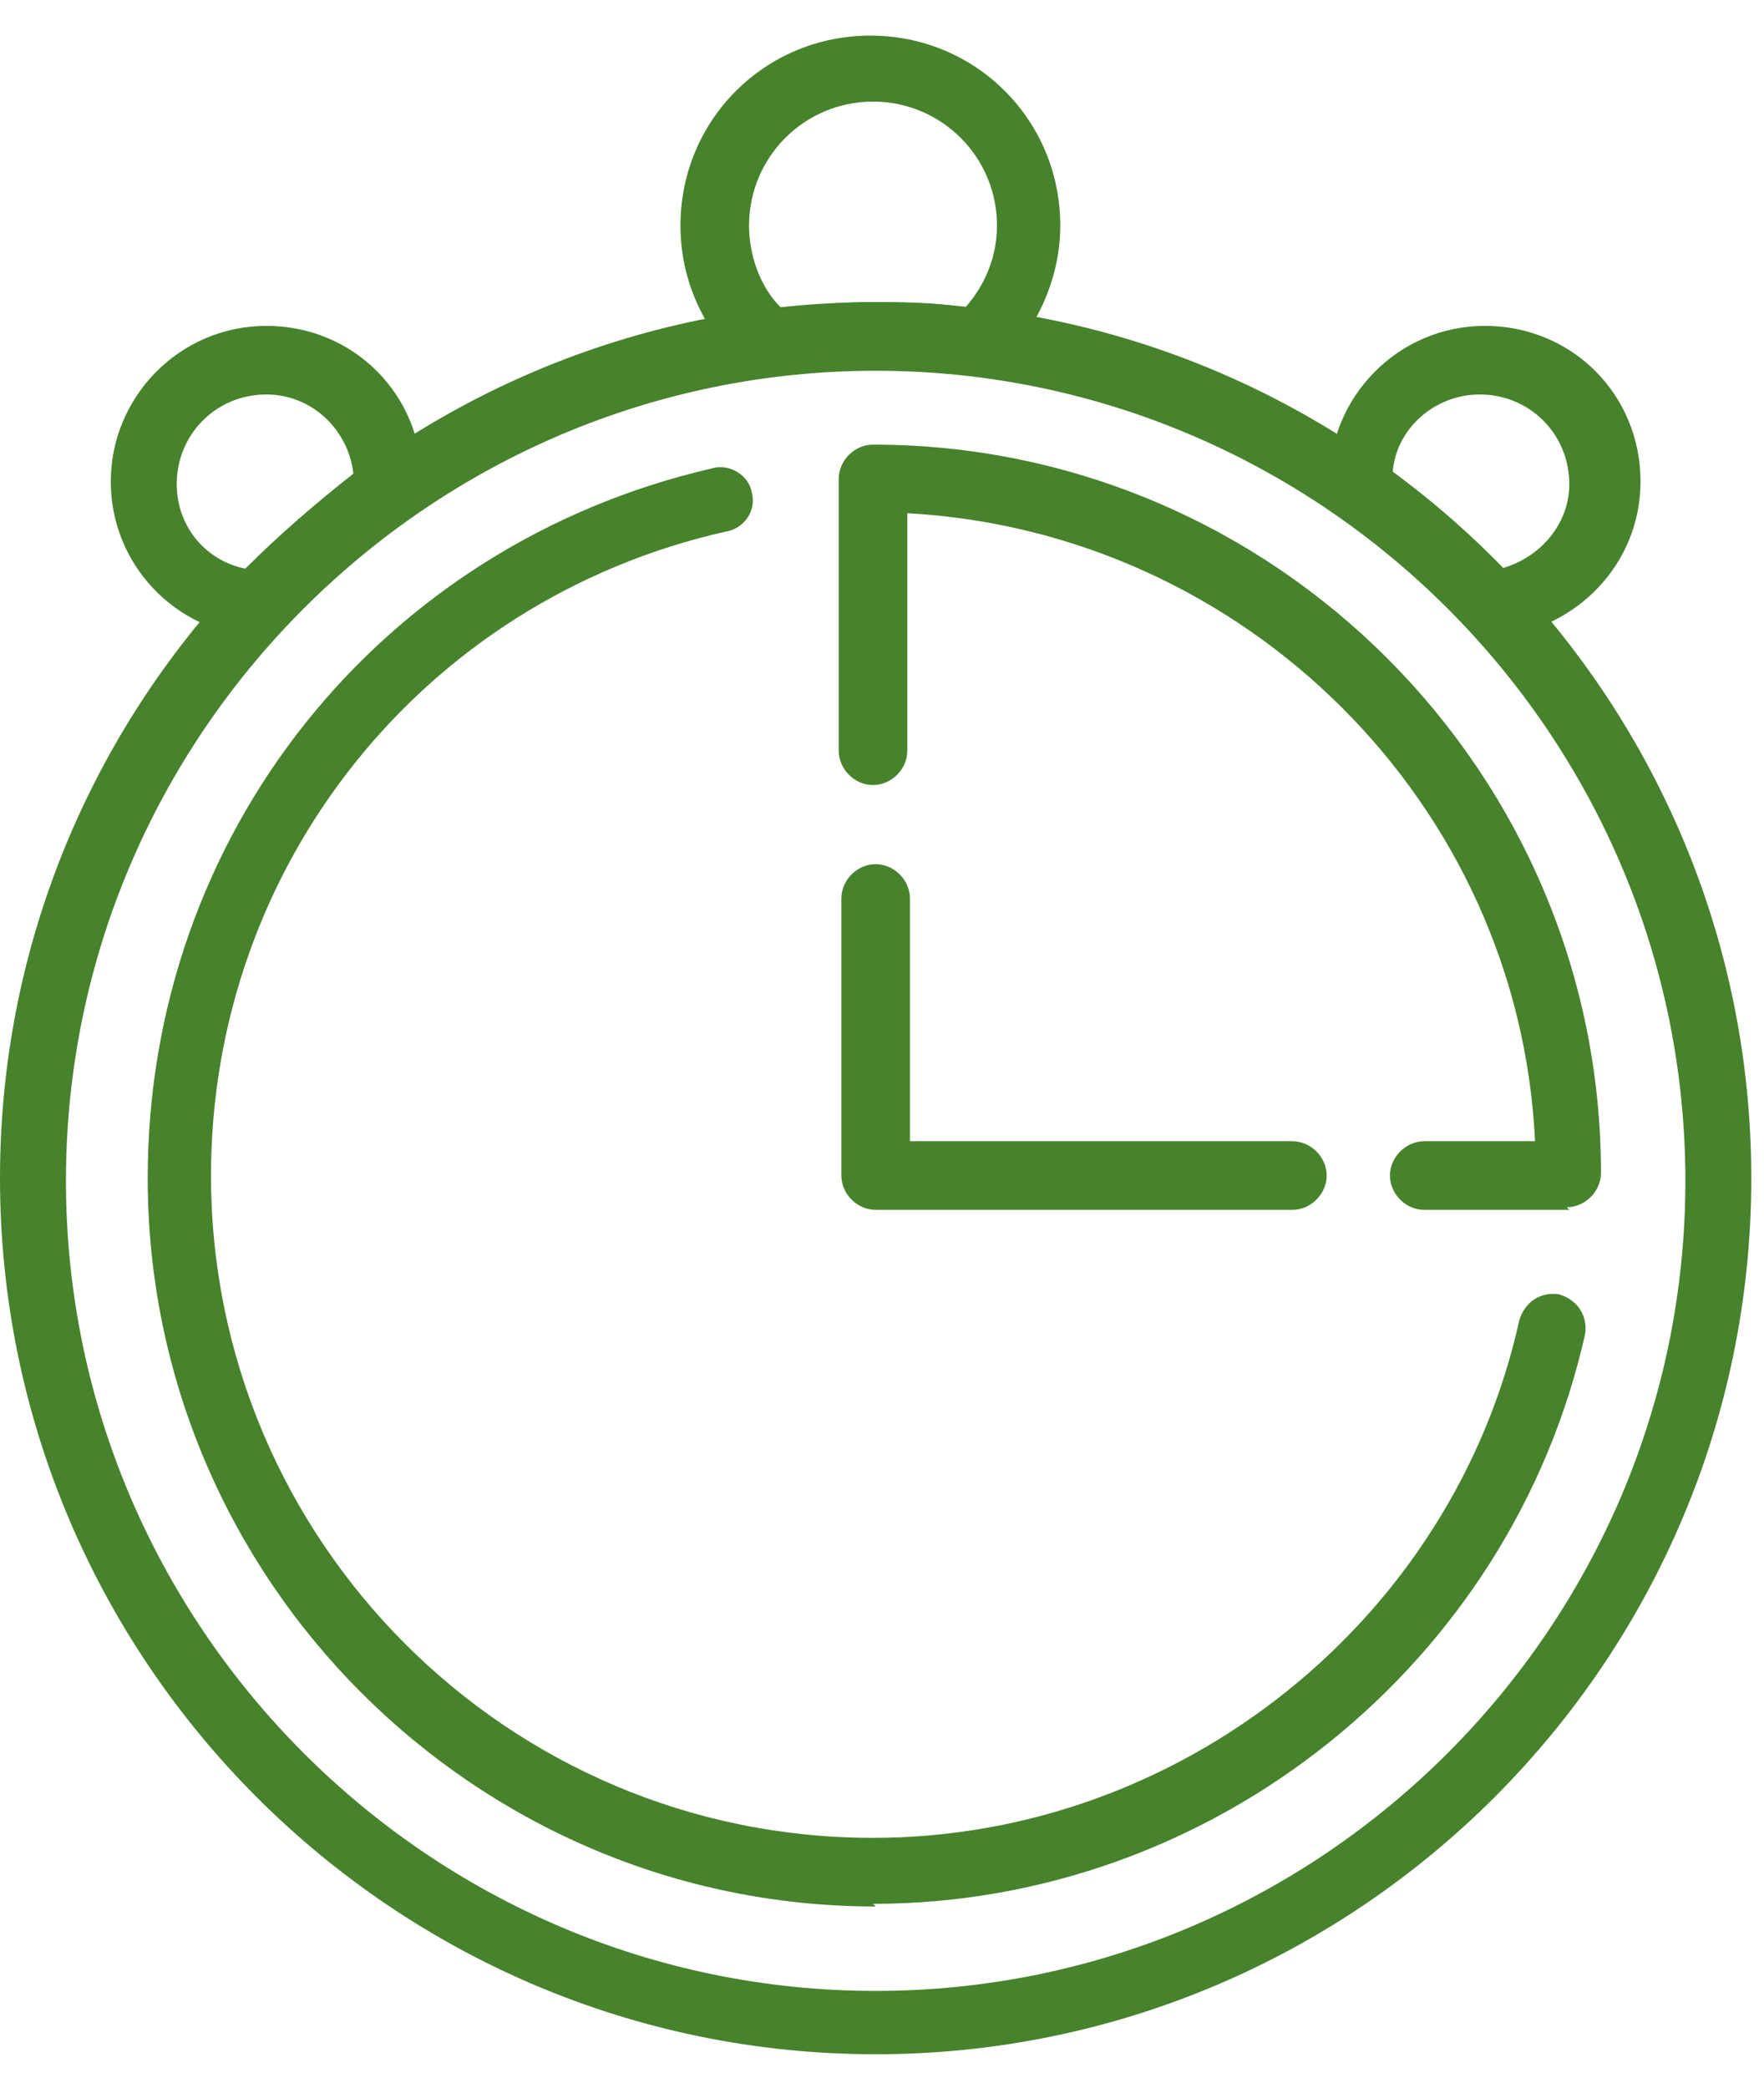 <svg width="49" height="58" viewBox="0 0 49 58" fill="none" xmlns="http://www.w3.org/2000/svg">
<path d="M24.324 52.955C13.188 52.955 4.103 43.866 4.103 32.725C4.103 23.197 10.55 15.135 19.781 13.009C20.294 12.863 20.807 13.229 20.88 13.669C21.027 14.182 20.66 14.695 20.148 14.768C11.722 16.674 5.861 24.077 5.861 32.652C5.861 42.767 14.067 51.049 24.25 51.049C32.822 51.049 40.368 44.965 42.2 36.683C42.347 36.17 42.786 35.877 43.299 35.95C43.812 36.097 44.105 36.537 44.032 37.05C41.98 46.212 33.701 52.881 24.25 52.881L24.324 52.955Z" fill="#47822C"/>
<path d="M43.592 33.605H39.563C39.05 33.605 38.61 33.165 38.61 32.652C38.61 32.139 39.05 31.699 39.563 31.699H42.64C42.2 22.318 34.581 14.768 25.203 14.255V20.852C25.203 21.365 24.763 21.805 24.25 21.805C23.738 21.805 23.298 21.365 23.298 20.852V13.303C23.298 12.789 23.738 12.35 24.25 12.35C35.386 12.35 44.471 21.438 44.471 32.579C44.471 33.092 44.032 33.532 43.519 33.532L43.592 33.605Z" fill="#47822C"/>
<path d="M35.899 33.605H24.324C23.811 33.605 23.371 33.165 23.371 32.652V24.956C23.371 24.443 23.811 24.003 24.324 24.003C24.837 24.003 25.276 24.443 25.276 24.956V31.699H35.899C36.412 31.699 36.852 32.139 36.852 32.652C36.852 33.165 36.412 33.605 35.899 33.605Z" fill="#47822C"/>
<path d="M24.324 57.059C10.916 57.059 3.05176e-05 46.138 3.05176e-05 32.726C3.05176e-05 19.313 10.916 8.392 24.324 8.392C37.731 8.392 48.647 19.313 48.647 32.726C48.647 46.138 37.731 57.059 24.324 57.059ZM24.324 10.298C11.942 10.298 1.832 20.412 1.832 32.799C1.832 45.186 11.942 55.3 24.324 55.3C36.705 55.3 46.816 45.186 46.816 32.799C46.816 20.412 36.705 10.298 24.324 10.298Z" fill="#47822C"/>
<path d="M27.181 10.444C27.181 10.444 27.108 10.444 27.035 10.444C25.056 10.224 23.371 10.224 21.393 10.444C21.1 10.444 20.88 10.444 20.66 10.224C19.561 9.198 18.902 7.806 18.902 6.266C18.902 3.335 21.247 0.989 24.177 0.989C27.108 0.989 29.452 3.335 29.452 6.266C29.452 7.732 28.793 9.198 27.694 10.224C27.547 10.371 27.328 10.444 27.108 10.444H27.181ZM24.25 8.392C25.056 8.392 25.936 8.392 26.815 8.539C27.401 7.879 27.694 7.073 27.694 6.266C27.694 4.361 26.155 2.822 24.25 2.822C22.346 2.822 20.807 4.361 20.807 6.266C20.807 7.073 21.1 7.952 21.686 8.539C22.565 8.465 23.445 8.392 24.25 8.392Z" fill="#47822C"/>
<path d="M41.394 17.7C41.394 17.7 40.881 17.627 40.735 17.407C39.709 16.308 38.537 15.282 37.291 14.329C37.072 14.182 36.925 13.889 36.925 13.596C36.925 13.523 36.925 13.449 36.925 13.376C36.925 11.031 38.83 9.052 41.248 9.052C43.665 9.052 45.57 10.957 45.57 13.376C45.57 15.648 43.812 17.48 41.541 17.7H41.394ZM38.683 13.156C39.782 13.962 40.808 14.842 41.687 15.795C42.786 15.502 43.592 14.549 43.592 13.449C43.592 12.057 42.493 10.957 41.101 10.957C39.856 10.957 38.757 11.91 38.683 13.156Z" fill="#47822C"/>
<path d="M7.18 17.7C4.835 17.554 3.077 15.648 3.077 13.376C3.077 11.031 4.982 9.052 7.4 9.052C9.817 9.052 11.722 10.957 11.722 13.376C11.722 13.449 11.722 13.523 11.722 13.596C11.722 13.889 11.576 14.109 11.356 14.329C10.111 15.208 8.938 16.235 7.913 17.407C7.766 17.627 7.473 17.7 7.253 17.7H7.18ZM7.4 10.957C6.008 10.957 4.909 12.057 4.909 13.449C4.909 14.622 5.715 15.575 6.814 15.795C7.766 14.842 8.792 13.962 9.817 13.156C9.671 11.91 8.645 10.957 7.4 10.957Z" fill="#47822C"/>
</svg>
